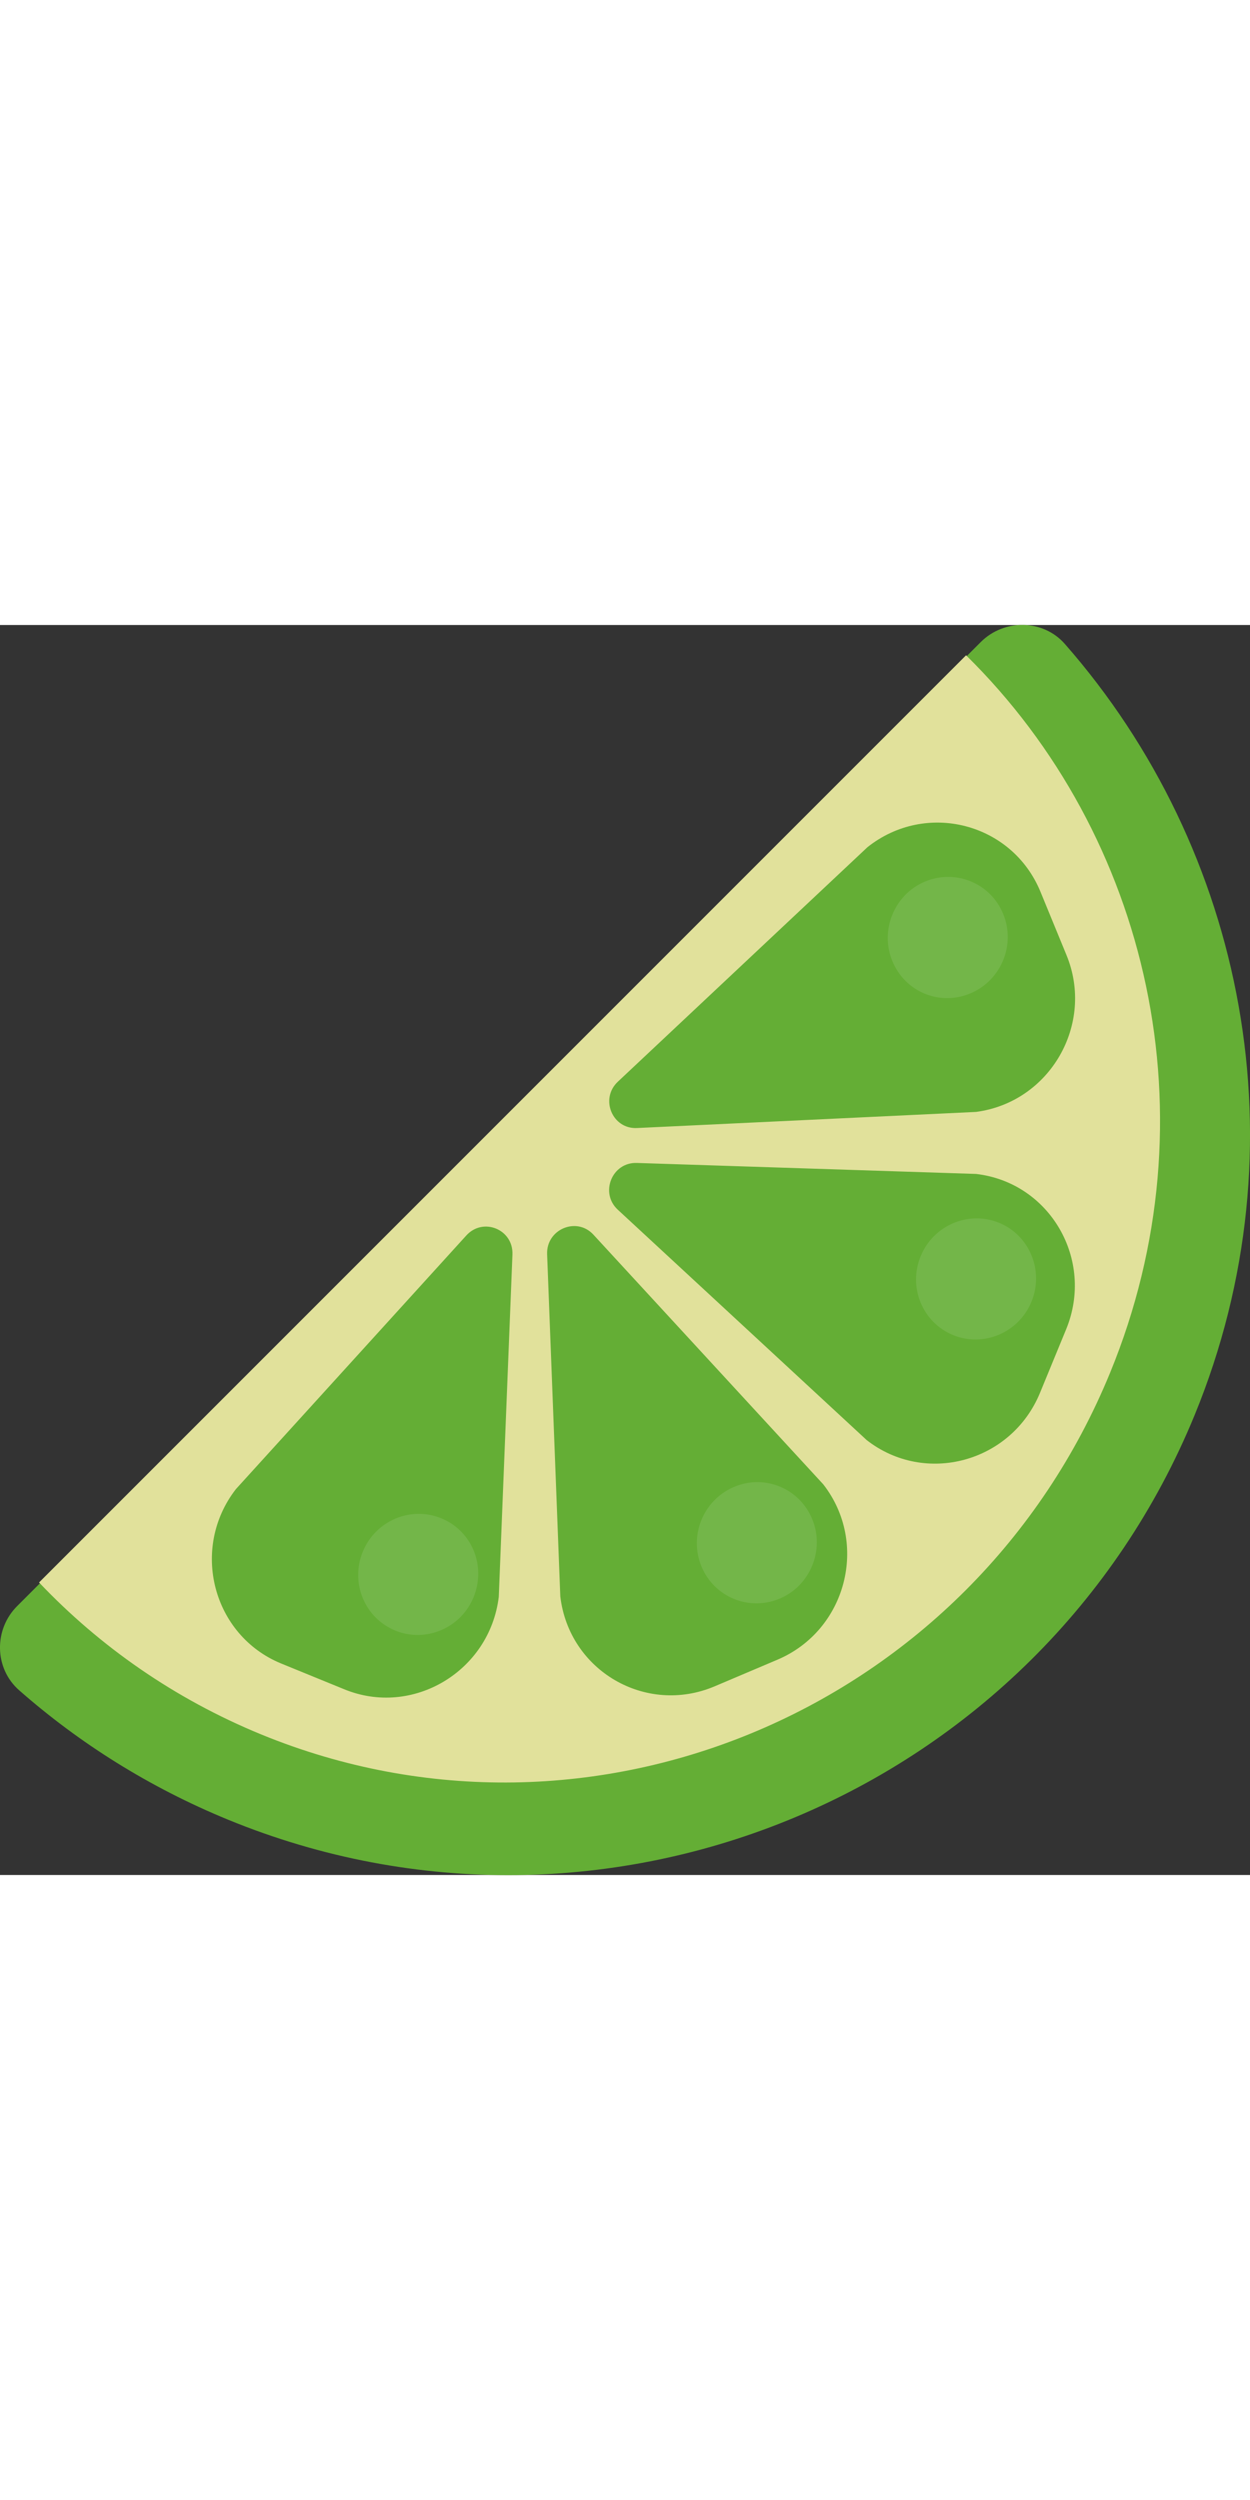 <!--?xml version="1.0" encoding="iso-8859-1"?-->
<!-- Generator: Adobe Illustrator 22.1.0, SVG Export Plug-In . SVG Version: 6.00 Build 0)  -->
<svg version="1.1" id="_x34_" xmlns="http://www.w3.org/2000/svg" xmlns:xlink="http://www.w3.org/1999/xlink" x="0px" y="0px" viewBox="0 0 512 511.9" style="opacity: 1; width: 256px;" xml:space="preserve">
<rect x="0" y="0" width="512" height="511.9" fill="#333333" stroke="none"/>
<style type="text/css">
	.st0{fill:#64AE35;}
	.st1{opacity:0.1;fill:#FFFFFF;}
	.st2{fill:#E1E19B;}
</style>
<g>
	<path class="st0" d="M489.3,323.6c-63.6,154.9-241.2,229.2-396,165.6C61.2,476,32.6,458,7.9,436.3c-10.3-9-10.5-25-0.8-34.6
		l9.6-9.6L396.3,12.4l5.4-5.4c9.6-9.6,25.6-9.4,34.5,0.8C509.9,91.8,534.5,213.5,489.3,323.6z"></path>
	<g>
		<path class="st1" d="M180.7,365.8c-12.5-5.1-26.9,1-32.1,13.7c-5.2,12.7,0.7,27.1,13.3,32.3c12.5,5.1,26.9-1,32.1-13.7
			C199.2,385.3,193.3,370.9,180.7,365.8z"></path>
		<path class="st1" d="M300.6,353c-12.5,5.3-18.5,19.9-13.3,32.5c5.2,12.6,19.5,18.5,32.1,13.2c12.5-5.3,18.5-19.9,13.3-32.5
			C327.5,353.5,313.1,347.6,300.6,353z"></path>
		<path class="st1" d="M409.2,244.8c-12.5-5.1-26.9,1-32.1,13.7c-5.2,12.7,0.7,27.1,13.3,32.3c12.5,5.1,26.9-1,32.1-13.7
			C427.7,264.4,421.7,249.9,409.2,244.8z"></path>
		<path class="st1" d="M397.6,150.8c12.5-5.3,18.5-19.9,13.3-32.5c-5.2-12.6-19.5-18.5-32.1-13.2c-12.5,5.3-18.5,19.9-13.3,32.5
			C370.7,150.3,385,156.2,397.6,150.8z"></path>
	</g>
	<path class="st2" d="M395.7,12.4L16,392.1c24.9,26.2,55.4,47.6,90.9,62.2c135.7,55.7,291.4-10.6,347.8-148.1
		C497.6,201.8,470.7,86.2,395.7,12.4z M204.3,398c-3.7,30.5-35.3,49.4-63.4,37.8l-25.7-10.5c-28.1-11.5-37.4-47.1-18.6-71.4L191,250
		c6.9-7.6,19.3-2.5,18.9,7.8L204.3,398z M318.5,423.7l-25.7,10.9c-28.2,12-59.7-6.3-63.3-36.8l-5.4-140.1
		c-0.4-10.2,12-15.5,18.9-8.1l94.2,102.3C356,376,346.7,411.7,318.5,423.7z M436.7,288.4l-10.7,26c-11.7,28.5-47,38.1-71,19.4
		l-102-94.4c-7.4-6.9-2.3-19.5,7.9-19.1l138.9,4.5C430,228.3,448.4,259.9,436.7,288.4z M399.8,199.4L260.9,206
		c-10.1,0.5-15.3-12-7.8-19l102.2-96c24-19.1,59.3-10,70.9,18.3l10.6,25.8C448.5,163.4,430.1,195.4,399.8,199.4z"></path>
</g>
</svg>

